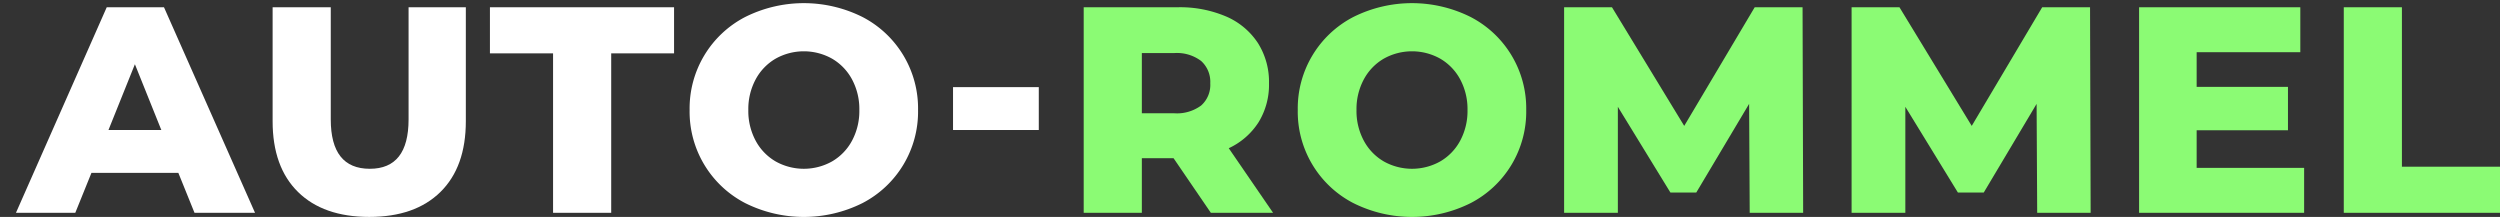 <svg xmlns="http://www.w3.org/2000/svg" xmlns:xlink="http://www.w3.org/1999/xlink" width="460.98" height="40" viewBox="0 0 460.98 40">
  <rect x="0" y="0" width="460.98" height="40" fill="#333333" stroke="none"/>
  <defs>
    <style>
      .cls-1 {
        fill: none;
      }

      .cls-2 {
        clip-path: url(#clip-path);
      }

      .cls-3 {
        clip-path: url(#clip-path-2);
      }

      .cls-4 {
        fill: #fff;
      }

      .cls-5 {
        fill: #8bfb74;
      }
    </style>
    <clipPath id="clip-path">
      <rect id="Rechteck_7" data-name="Rechteck 7" class="cls-1" width="460.98" height="40"/>
    </clipPath>
    <clipPath id="clip-path-2">
      <rect id="Rechteck_6" data-name="Rechteck 6" class="cls-1" width="627.647" height="39.999"/>
    </clipPath>
  </defs>
  <g id="Gruppe_164" data-name="Gruppe 164" transform="translate(-125)">
    <g id="Gruppe_13" data-name="Gruppe 13" class="cls-2" transform="translate(125)">
      <g id="Gruppe_12" data-name="Gruppe 12" transform="translate(-166.667 0.001)">
        <g id="Gruppe_11" data-name="Gruppe 11" class="cls-3">
          <path id="Pfad_5" data-name="Pfad 5" class="cls-4" d="M152.506,31.506H136.48L133.5,38.87h-10.94L139.3.967h10.558l16.786,37.9H155.484Zm-3.14-7.906-4.873-12.128L139.62,23.6Z" transform="translate(47.048 0.371)"/>
          <path id="Pfad_6" data-name="Pfad 6" class="cls-4" d="M161.443,35.025q-4.685-4.6-4.683-13.049V.967h10.721V21.65q0,9.1,7.2,9.1,7.147,0,7.148-9.1V.967h10.558v21.01q0,8.444-4.683,13.049t-13.132,4.6q-8.446,0-13.13-4.6" transform="translate(60.176 0.371)"/>
          <path id="Pfad_7" data-name="Pfad 7" class="cls-4" d="M197.357,9.468H185.716V.967h33.951v8.5H208.078v29.4H197.357Z" transform="translate(71.291 0.371)"/>
          <path id="Pfad_8" data-name="Pfad 8" class="cls-4" d="M222.583,37.294a18.97,18.97,0,0,1-10.261-17.166A18.97,18.97,0,0,1,222.583,2.965a24.184,24.184,0,0,1,21.6,0,18.97,18.97,0,0,1,10.261,17.163,18.97,18.97,0,0,1-10.261,17.166,24.184,24.184,0,0,1-21.6,0m16-7.689a9.73,9.73,0,0,0,3.682-3.817,11.578,11.578,0,0,0,1.353-5.66,11.575,11.575,0,0,0-1.353-5.657,9.748,9.748,0,0,0-3.682-3.817,10.651,10.651,0,0,0-10.4,0,9.735,9.735,0,0,0-3.681,3.817,11.545,11.545,0,0,0-1.355,5.657,11.549,11.549,0,0,0,1.355,5.66,9.717,9.717,0,0,0,3.681,3.817,10.651,10.651,0,0,0,10.4,0" transform="translate(81.505 0.16)"/>
          <rect id="Rechteck_5" data-name="Rechteck 5" class="cls-4" width="15.812" height="7.906" transform="translate(342.398 16.065)"/>
          <path id="Pfad_9" data-name="Pfad 9" class="cls-5" d="M281.4,28.8h-5.848V38.87H264.831V.967h17.327a21.634,21.634,0,0,1,8.934,1.7,13.26,13.26,0,0,1,5.848,4.874A13.362,13.362,0,0,1,299,14.99a13.2,13.2,0,0,1-1.922,7.175,13,13,0,0,1-5.5,4.792l8.176,11.912H288.277Zm5.09-17.924a7.4,7.4,0,0,0-4.982-1.461h-5.956v11.1h5.956a7.5,7.5,0,0,0,4.982-1.435,5.081,5.081,0,0,0,1.679-4.089,5.164,5.164,0,0,0-1.679-4.114" transform="translate(101.661 0.371)"/>
          <path id="Pfad_10" data-name="Pfad 10" class="cls-5" d="M303.615,37.294a18.97,18.97,0,0,1-10.261-17.166A18.97,18.97,0,0,1,303.615,2.965a24.184,24.184,0,0,1,21.6,0A18.97,18.97,0,0,1,335.48,20.128a18.97,18.97,0,0,1-10.261,17.166,24.184,24.184,0,0,1-21.6,0m16-7.689a9.73,9.73,0,0,0,3.682-3.817,11.578,11.578,0,0,0,1.353-5.66,11.575,11.575,0,0,0-1.353-5.657,9.748,9.748,0,0,0-3.682-3.817,10.651,10.651,0,0,0-10.4,0,9.736,9.736,0,0,0-3.681,3.817,11.545,11.545,0,0,0-1.353,5.657,11.548,11.548,0,0,0,1.353,5.66,9.717,9.717,0,0,0,3.681,3.817,10.651,10.651,0,0,0,10.4,0" transform="translate(112.61 0.16)"/>
          <path id="Pfad_11" data-name="Pfad 11" class="cls-5" d="M363.065,38.87l-.108-20.09L353.21,35.134h-4.765l-9.693-15.811V38.87h-9.91V.967h8.826l13.321,21.875L363.985.967h8.826l.109,37.9Z" transform="translate(126.234 0.371)"/>
          <path id="Pfad_12" data-name="Pfad 12" class="cls-5" d="M401.371,38.87l-.108-20.09-9.747,16.353h-4.765l-9.693-15.811V38.87h-9.91V.967h8.826L389.3,22.842,402.291.967h8.826l.109,37.9Z" transform="translate(140.938 0.371)"/>
          <path id="Pfad_13" data-name="Pfad 13" class="cls-5" d="M435.887,30.585V38.87H405.455V.968h29.728V9.251H416.069v6.389h16.839v8.014H416.069v6.93Z" transform="translate(155.643 0.371)"/>
          <path id="Pfad_14" data-name="Pfad 14" class="cls-5" d="M432.728.967h10.721v29.4h18.086v8.5H432.728Z" transform="translate(166.112 0.371)"/>
        </g>
      </g>
    </g>
  </g>
</svg>
